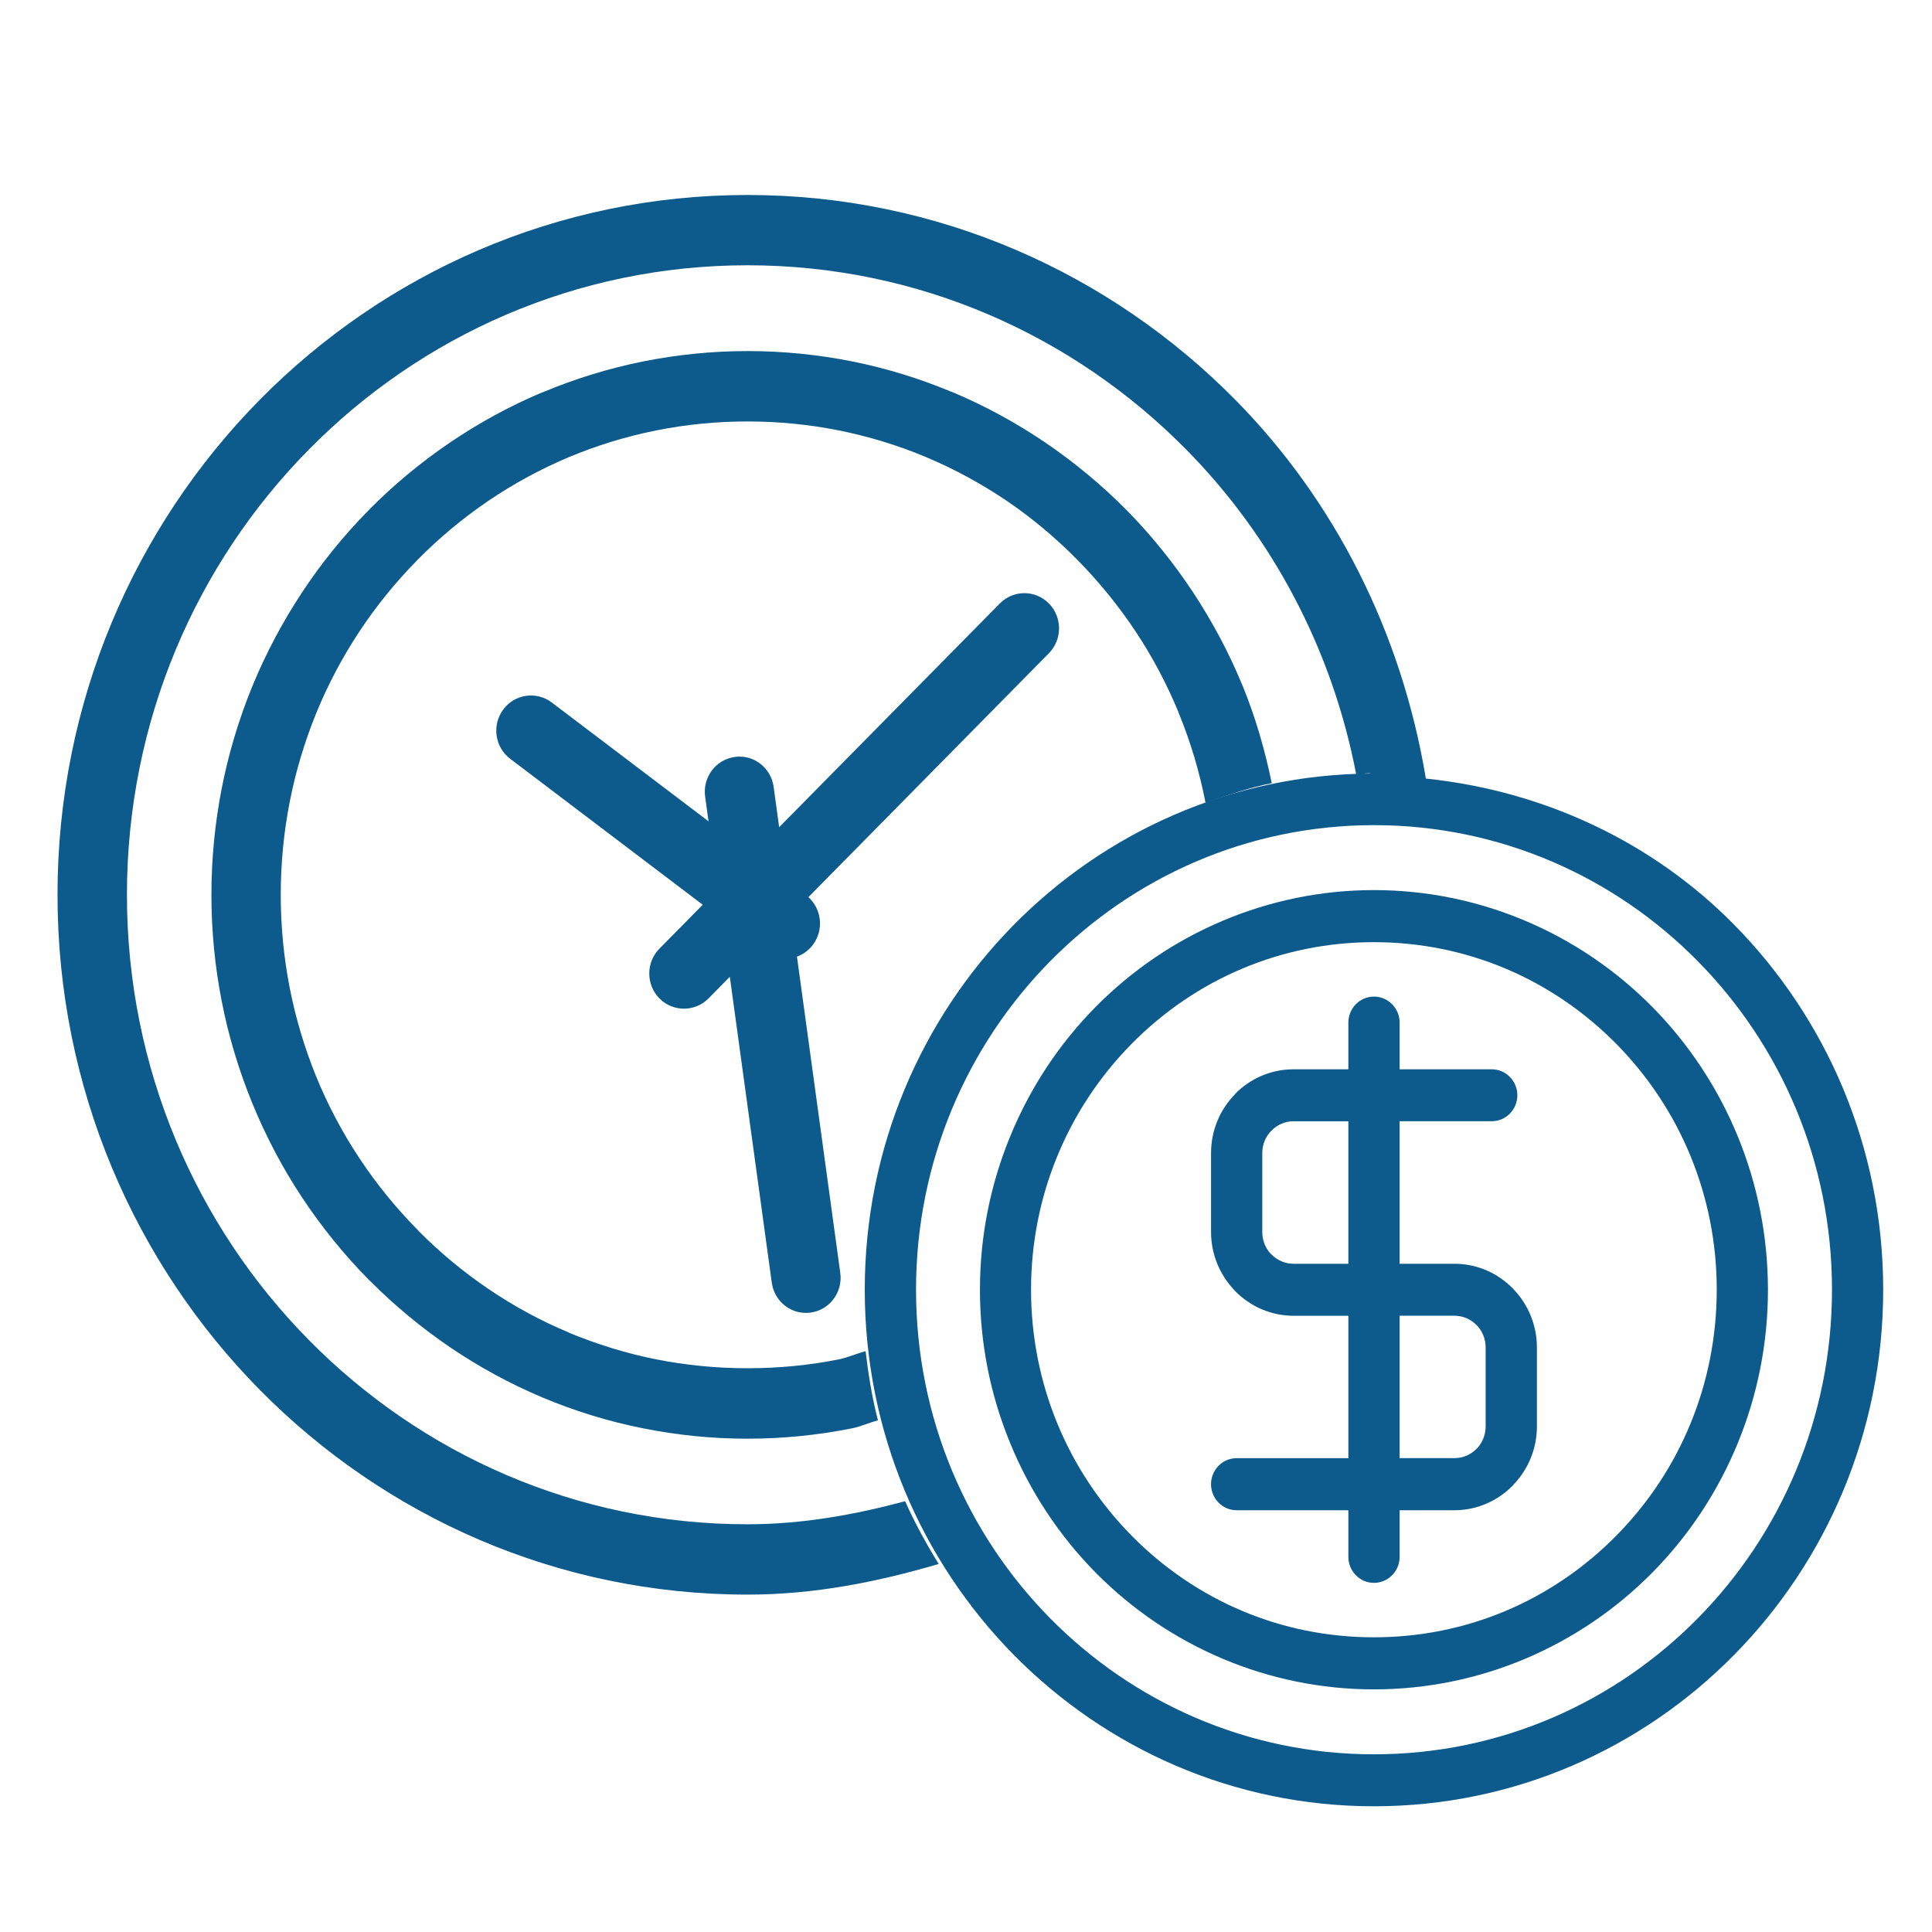 <?xml version="1.0" encoding="utf-8"?>
<!-- Generator: Adobe Illustrator 16.0.0, SVG Export Plug-In . SVG Version: 6.00 Build 0)  -->
<!DOCTYPE svg PUBLIC "-//W3C//DTD SVG 1.1//EN" "http://www.w3.org/Graphics/SVG/1.1/DTD/svg11.dtd">
<svg version="1.1" id="Layer_1" xmlns="http://www.w3.org/2000/svg" xmlns:xlink="http://www.w3.org/1999/xlink" x="0px" y="0px"
	 width="60.333px" height="60.333px" viewBox="0 0 60.333 60.333" enable-background="new 0 0 60.333 60.333" xml:space="preserve">
<g>
	<path fill="#0C5B8C" d="M47.239,40.232c-0.467-0.474-1.111-0.767-1.82-0.767h-1.711v-4.451h2.877c0.44,0,0.799-0.362,0.799-0.811
		c0-0.447-0.358-0.811-0.799-0.811h-2.877v-1.457c0-0.449-0.36-0.813-0.802-0.813c-0.44,0-0.799,0.362-0.799,0.813v1.457h-1.713
		c-0.709,0-1.354,0.293-1.819,0.764v0.006c-0.466,0.473-0.756,1.125-0.756,1.844v2.469c0,0.693,0.271,1.324,0.709,1.795l0.047,0.052
		c0.467,0.472,1.11,0.767,1.819,0.767h1.713v4.447h-3.489c-0.441,0-0.8,0.365-0.8,0.813s0.358,0.813,0.8,0.813h3.489v1.457
		c0,0.446,0.358,0.811,0.799,0.811c0.441,0,0.802-0.363,0.802-0.811v-1.457h1.711c0.709,0,1.354-0.295,1.82-0.768l0.047-0.055
		c0.438-0.467,0.709-1.1,0.709-1.793v-2.469c0-0.719-0.291-1.371-0.756-1.843V40.232z M42.107,39.465h-1.713
		c-0.269,0-0.513-0.112-0.688-0.291l-0.031-0.027c-0.158-0.177-0.256-0.411-0.256-0.671v-2.47c0-0.273,0.108-0.521,0.287-0.7v0.002
		c0.176-0.181,0.42-0.293,0.688-0.293h1.713V39.465z M46.394,44.547c0,0.261-0.099,0.494-0.256,0.67l-0.03,0.029
		c-0.177,0.18-0.42,0.289-0.689,0.289h-1.711v-4.447h1.711c0.27,0,0.514,0.111,0.689,0.291l0.002-0.002
		c0.176,0.18,0.284,0.428,0.284,0.701V44.547z"/>
	<path fill="#0C5B8C" d="M54.276,35.506c-0.625-1.53-1.538-2.905-2.669-4.053c-1.13-1.146-2.487-2.074-3.998-2.708
		c-1.452-0.61-3.042-0.949-4.704-0.949c-1.66,0-3.25,0.339-4.701,0.949c-1.511,0.634-2.867,1.561-3.998,2.708
		c-1.131,1.146-2.043,2.521-2.668,4.055c-0.604,1.473-0.936,3.084-0.936,4.768c0,1.688,0.332,3.299,0.936,4.771
		c0.625,1.533,1.539,2.906,2.668,4.054c1.131,1.147,2.486,2.073,3.998,2.708c1.452,0.609,3.041,0.947,4.701,0.947
		c1.662,0,3.251-0.338,4.704-0.947c1.511-0.635,2.867-1.561,3.998-2.708c1.132-1.147,2.044-2.521,2.669-4.054
		c0.602-1.475,0.934-3.084,0.934-4.771C55.209,38.592,54.877,36.98,54.276,35.506 M52.801,44.432
		c-0.538,1.324-1.336,2.52-2.324,3.521c-0.991,1.006-2.17,1.813-3.475,2.36c-1.258,0.528-2.643,0.817-4.098,0.817
		c-1.453,0-2.838-0.289-4.096-0.817c-1.305-0.549-2.482-1.354-3.473-2.36c-0.988-1.004-1.785-2.199-2.325-3.521
		c-0.521-1.273-0.812-2.68-0.812-4.156c0-1.475,0.29-2.878,0.812-4.152c0.54-1.324,1.337-2.521,2.325-3.523
		c0.99-1.004,2.168-1.813,3.474-2.359c1.257-0.528,2.642-0.82,4.095-0.82c1.455,0,2.84,0.292,4.098,0.82
		c1.304,0.546,2.483,1.355,3.475,2.359c0.988,1.004,1.786,2.199,2.324,3.523c0.521,1.274,0.81,2.678,0.81,4.152
		C53.61,41.752,53.323,43.157,52.801,44.432"/>
	<path fill="#0C5B8C" d="M54.149,28.872c-2.513-2.549-5.887-4.168-9.622-4.559c-0.758-4.572-2.851-8.685-5.946-11.823
		c-3.9-3.955-9.288-6.401-15.238-6.401c-5.949,0-11.335,2.446-15.236,6.401c-3.897,3.954-6.311,9.419-6.311,15.454
		c0,6.033,2.414,11.499,6.311,15.453c3.901,3.954,9.287,6.4,15.236,6.4c2.088,0,4.063-0.396,5.971-0.957
		c-0.389-0.629-0.744-1.277-1.048-1.959c-1.581,0.422-3.212,0.72-4.923,0.72c-5.351,0-10.196-2.2-13.702-5.759
		c-3.508-3.557-5.677-8.471-5.677-13.898c0-5.43,2.169-10.344,5.677-13.901c3.506-3.558,8.352-5.759,13.702-5.759
		c5.353,0,10.199,2.201,13.705,5.759c2.677,2.713,4.555,6.226,5.305,10.146c0.134-0.004,0.257-0.041,0.393-0.041
		c0.028,0,0.053,0.009,0.08,0.009c-8.744,0.045-15.821,7.242-15.821,16.12c0,4.454,1.781,8.486,4.657,11.406
		c2.879,2.917,6.854,4.724,11.244,4.724c4.393,0,8.368-1.807,11.244-4.724c2.88-2.92,4.659-6.952,4.659-11.406
		S57.03,31.792,54.149,28.872 M53.02,50.536c-2.587,2.625-6.164,4.248-10.114,4.248c-3.948,0-7.524-1.623-10.112-4.248
		c-2.589-2.625-4.188-6.252-4.188-10.26c0-8.01,6.403-14.508,14.301-14.508c3.951,0,7.527,1.625,10.114,4.251
		c2.588,2.624,4.189,6.251,4.189,10.257C57.209,44.284,55.608,47.911,53.02,50.536"/>
	<path fill="#0C5B8C" d="M35.473,19.735c0.52,0.785,0.964,1.625,1.329,2.505l0.017,0.05c0.359,0.877,0.637,1.802,0.824,2.76
		c0.001,0.007,0,0.015,0.003,0.023c0.679-0.236,1.354-0.476,2.069-0.616c-0.213-1.036-0.506-2.047-0.897-3.009l-0.024-0.056
		c-0.416-1.011-0.932-1.975-1.524-2.876c-0.618-0.938-1.317-1.802-2.083-2.581c-0.768-0.777-1.621-1.486-2.543-2.114
		c-0.911-0.617-1.879-1.146-2.892-1.572l-0.053-0.019c-0.991-0.413-2.023-0.73-3.083-0.943c-1.061-0.211-2.153-0.324-3.267-0.324
		c-1.115,0-2.207,0.113-3.265,0.324c-1.081,0.217-2.13,0.542-3.134,0.962H16.94c-1.012,0.427-1.979,0.953-2.89,1.572
		c-0.915,0.621-1.767,1.33-2.541,2.114l-0.004,0.006c-0.773,0.783-1.473,1.647-2.084,2.576c-0.604,0.918-1.125,1.899-1.549,2.931
		c-0.414,1.018-0.736,2.083-0.95,3.182c-0.209,1.074-0.32,2.183-0.32,3.314c0,1.131,0.11,2.24,0.32,3.313
		c0.213,1.098,0.535,2.158,0.95,3.179c0.422,1.034,0.941,2.019,1.546,2.937c0.62,0.937,1.319,1.801,2.087,2.58l0.06,0.057
		c0.76,0.762,1.593,1.451,2.485,2.06c0.904,0.613,1.872,1.142,2.889,1.57c1.003,0.422,2.052,0.747,3.136,0.963
		c1.06,0.212,2.151,0.325,3.268,0.325c1.115,0,2.209-0.113,3.269-0.325c0.278-0.056,0.533-0.179,0.805-0.247
		c-0.182-0.703-0.298-1.424-0.386-2.162c-0.282,0.075-0.542,0.196-0.833,0.256c-0.919,0.184-1.874,0.278-2.855,0.278
		c-0.98,0-1.934-0.097-2.854-0.278c-0.946-0.189-1.855-0.474-2.722-0.832l-0.002-0.005c-0.883-0.368-1.726-0.827-2.513-1.362
		c-0.777-0.526-1.502-1.129-2.166-1.795l-0.05-0.055c-0.683-0.693-1.295-1.447-1.822-2.246c-0.528-0.799-0.979-1.652-1.345-2.548
		c-0.356-0.878-0.635-1.802-0.824-2.767c-0.181-0.933-0.278-1.9-0.278-2.895c0-0.994,0.097-1.961,0.278-2.893
		c0.187-0.958,0.466-1.884,0.823-2.762l0.001-0.004c0.365-0.896,0.817-1.75,1.345-2.551c0.531-0.805,1.142-1.559,1.819-2.245
		l0.003-0.005c0.678-0.687,1.42-1.305,2.215-1.845c0.784-0.532,1.626-0.99,2.517-1.366c0.862-0.36,1.774-0.643,2.725-0.833
		c0.919-0.184,1.871-0.28,2.851-0.28c0.98,0,1.934,0.097,2.852,0.28c0.932,0.188,1.828,0.461,2.676,0.814l0.047,0.02
		c0.893,0.375,1.735,0.835,2.52,1.365c0.787,0.535,1.528,1.155,2.213,1.85C34.334,18.185,34.946,18.938,35.473,19.735"/>
	<path fill="#0C5B8C" d="M32.754,18.844c-0.422-0.428-1.107-0.428-1.53,0l-6.892,6.988l-0.172-1.257
		c-0.081-0.6-0.626-1.021-1.216-0.937c-0.594,0.083-1.005,0.637-0.924,1.236l0.106,0.774l-4.897-3.712
		c-0.481-0.36-1.159-0.262-1.516,0.224c-0.358,0.485-0.259,1.176,0.221,1.537l6.011,4.557l-1.352,1.371
		c-0.423,0.427-0.423,1.124,0,1.555c0.424,0.426,1.109,0.426,1.532,0l0.666-0.677l1.31,9.55c0.081,0.601,0.626,1.021,1.217,0.936
		c0.593-0.082,1.004-0.636,0.923-1.234l-1.353-9.881c0.195-0.07,0.372-0.199,0.505-0.38c0.338-0.46,0.267-1.102-0.148-1.478
		l7.511-7.617C33.178,19.971,33.178,19.273,32.754,18.844"/>
</g>
</svg>
